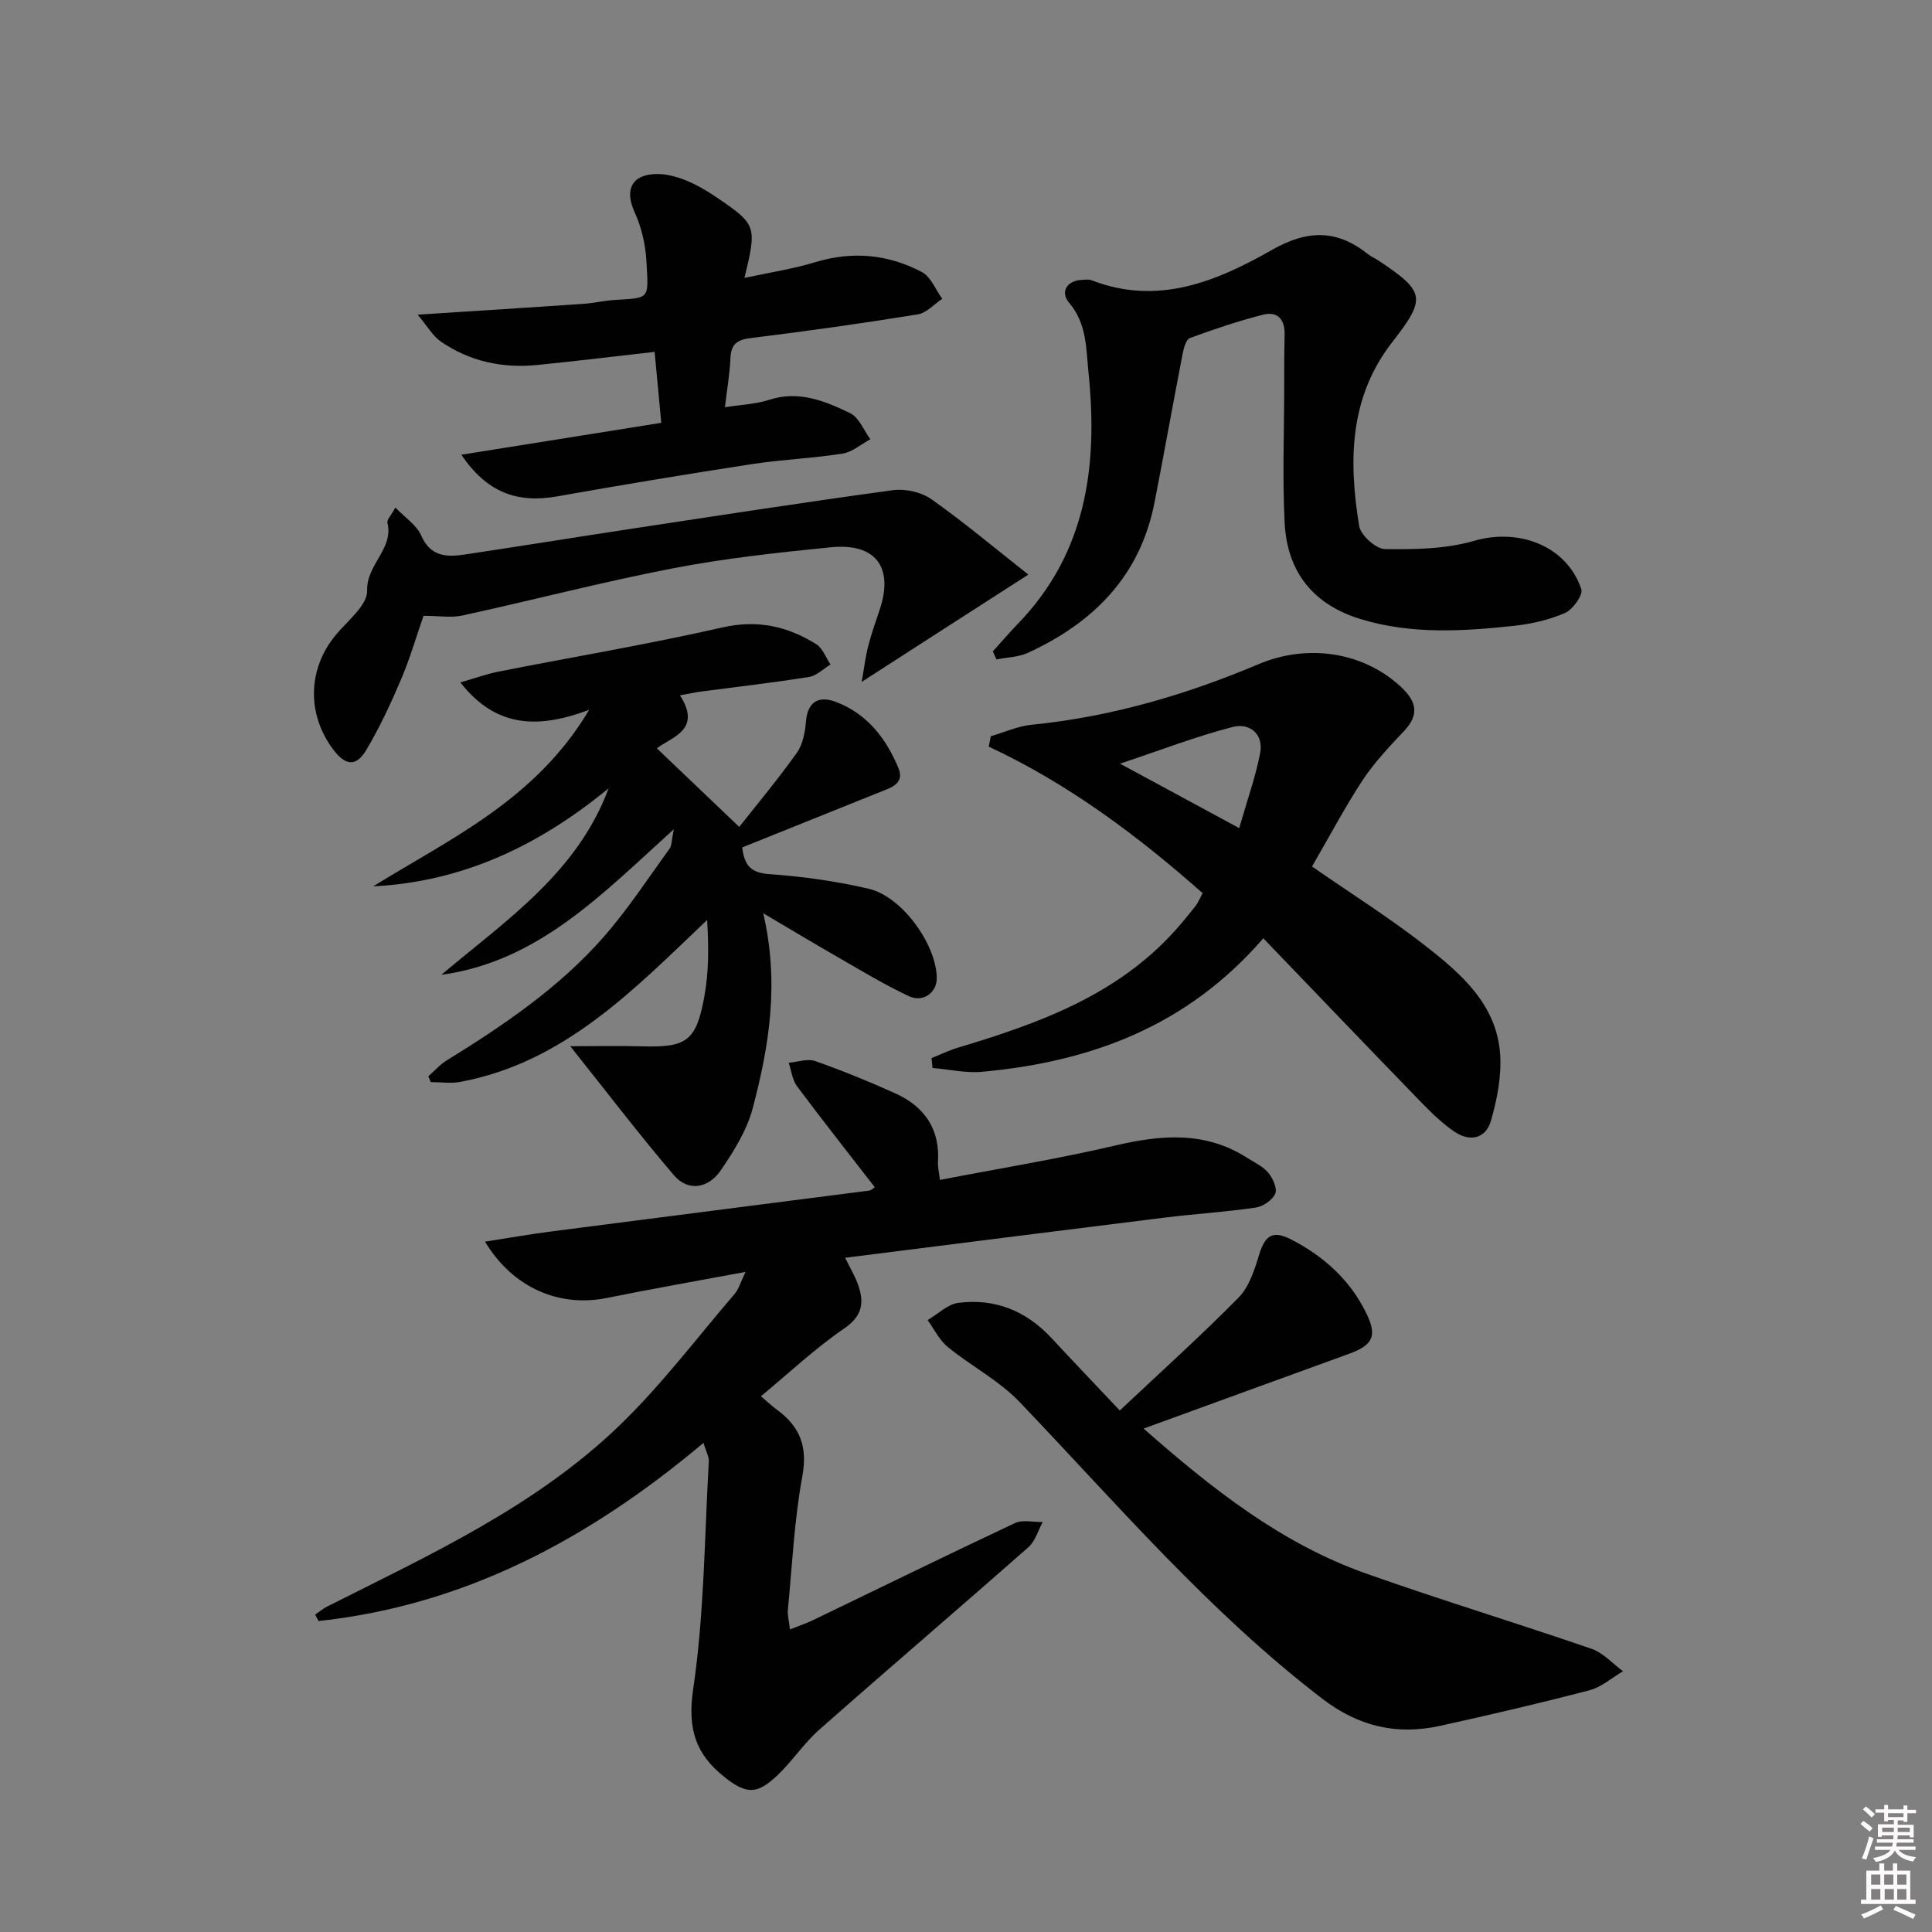 <svg enable-background="new 0 0 400 400" viewBox="0 0 400 400" xmlns="http://www.w3.org/2000/svg"><rect x="0" y="0" width="400" height="400" fill="#808080" stroke="none"/><path d="m385.2 377.6.6-.6c.6.4 1.3.9 1.9 1.5l-.6.7c-.8-.6-1.4-1.1-1.9-1.6zm.3 7.1c.6-1.4 1.1-2.9 1.5-4.5.3.1.6.3.9.4-.5 1.4-1 2.9-1.5 4.4l-.9-.2zm.2-10.1.6-.6c.7.5 1.3 1.1 1.9 1.6l-.7.7c-.6-.6-1.2-1.2-1.8-1.7zm8.4-.8h.8v.9h1.8v.7h-1.8v1.8h-.8v-.3h-1.2v.9h3.3v2.6h-.8v-.4h-2.5c0 .3 0 .6-.1.8h3.4v.7h-3.5c0 .3-.1.6-.1.8h4v.7h-3.5c.7.9 1.9 1.3 3.6 1.5-.2.2-.4.5-.6.9-1.9-.3-3.2-1.1-3.8-2.3-.5 1.1-1.8 2-3.9 2.4-.2-.3-.4-.5-.6-.8 1.9-.4 3.1-.9 3.6-1.7h-3.2v-.7h3.5c.1-.2.1-.5.2-.8h-3.3v-.7h3.4c0-.2 0-.5 0-.8h-2.4v.3h-.8v-2.6h3.3v-.9h-1.2v.3h-.8v-1.8h-1.8v-.7h1.8v-.9h.8v.9h3.2zm-4.4 5.5h2.4c0-.3 0-.6 0-.9h-2.4zm1.2-3.1h3.2v-.8h-3.2zm4.4 2.2h-2.4v.9h2.5v-.9z" fill="#fcfafa"/><path d="m389.2 385.8h.9v1.5h1.8v-1.5h.9v1.5h2.7v6h1.1v.9h-11.3v-.9h1.1v-6h2.7v-1.5zm.2 8.7.5.8c-1.2.6-2.5 1.3-4 1.9-.2-.3-.3-.6-.6-.8 1.6-.6 3-1.3 4.1-1.9zm-2-4.3h1.9v-2.1h-1.9zm0 3.1h1.9v-2.2h-1.9zm2.7-3.1h1.9v-2.1h-1.9zm.1 3.1h1.9v-2.2h-1.9zm2.3 1.3c1.4.6 2.7 1.2 4.1 1.8l-.5.9c-1.5-.7-2.8-1.4-4.1-1.9zm2.2-6.5h-1.9v2.1h1.9zm-1.9 5.2h1.9v-2.2h-1.9z" fill="#fcfafa"/><g fill="#010101"><path d="m194.6 244.29c12.27-2.37 24.35-4.33 36.24-7.11 9.54-2.23 18.63-3.03 27.31 2.5 1.54.98 3.32 1.79 4.44 3.13.95 1.13 1.9 3.28 1.43 4.34-.59 1.33-2.54 2.65-4.07 2.87-6.24.91-12.55 1.3-18.81 2.07-21.88 2.71-43.75 5.49-66.16 8.32 1.07 2.18 1.98 3.7 2.58 5.33 1.37 3.73 1.19 6.59-2.77 9.3-5.99 4.09-11.33 9.14-17.25 14.04 1.38 1.17 2.3 2.05 3.32 2.79 4.72 3.46 6.39 7.57 5.26 13.74-1.68 9.12-2.11 18.47-3 27.73-.1 1.09.23 2.21.44 4.01 1.88-.75 3.38-1.25 4.8-1.93 13.92-6.71 27.79-13.51 41.77-20.08 1.6-.75 3.82-.18 5.75-.22-.96 1.76-1.54 3.96-2.95 5.21-14.36 12.65-28.92 25.08-43.27 37.75-3.22 2.84-5.64 6.58-8.77 9.54-4.2 3.97-6.39 3.85-10.87.32-5.98-4.72-7.72-9.98-6.51-18.19 2.3-15.54 2.34-31.41 3.24-47.15.06-1.02-.58-2.08-1.11-3.86-23.57 19.83-49.32 33.6-79.69 36.88-.23-.44-.46-.88-.7-1.32.83-.57 1.61-1.24 2.5-1.69 21.25-10.71 43.07-20.69 60.45-37.43 8.69-8.37 16.05-18.14 23.94-27.34.8-.94 1.14-2.27 2.22-4.51-10.22 1.91-19.5 3.53-28.72 5.4-9.76 1.97-19.39-1.99-25.23-11.66 4.97-.77 9.37-1.55 13.79-2.12 21.91-2.84 43.83-5.62 65.75-8.45.44-.06.84-.49 1.17-.69-5.41-6.99-10.86-13.88-16.11-20.92-.98-1.32-1.16-3.23-1.72-4.86 1.84-.15 3.89-.91 5.48-.35 5.63 1.98 11.17 4.24 16.61 6.7 6.03 2.72 9.26 7.39 8.82 14.25-.06.95.2 1.93.4 3.66z"/><path d="m118.07 216.61c5.63 0 10.15-.11 14.66.02 9.41.28 11.39-.99 13.1-10.32.93-5.08.91-10.34.57-15.84-15.22 14.49-29.57 29.48-51.07 33.52-1.98.37-4.1.05-6.15.05-.17-.4-.33-.81-.5-1.21 1.26-1.1 2.39-2.41 3.79-3.27 11.79-7.29 23.27-15.05 32.47-25.53 5.01-5.71 9.21-12.15 13.69-18.32.48-.67.4-1.74.87-4.02-14.91 13.5-28.08 27.38-48.13 30.14 13.34-11.26 28.13-21.08 34.64-38.62-14.23 11.7-30.01 19.36-48.75 20.3 16.05-9.93 33.65-17.91 44.72-36.55-10.44 3.91-19.21 3.84-26.67-5.67 2.91-.83 5.37-1.74 7.91-2.24 15.44-3.05 30.98-5.65 46.32-9.14 7.29-1.66 13.48-.25 19.44 3.45 1.34.83 2 2.78 2.97 4.22-1.48.89-2.88 2.33-4.47 2.58-7.37 1.18-14.8 2.02-22.2 3-1.27.17-2.53.45-4.5.8 4.72 7.33-2.07 8.74-4.78 10.98 5.7 5.43 11.27 10.75 17.05 16.26 3.18-4.04 7.76-9.52 11.91-15.31 1.26-1.75 1.72-4.31 1.91-6.55.36-4.21 2.77-5.29 6.14-4.04 6.47 2.42 10.46 7.58 13 13.72 1.37 3.31-1.7 4.12-4.02 5.05-9.39 3.77-18.79 7.55-28.32 11.38.45 3.78 1.82 5.26 5.63 5.53 6.91.49 13.86 1.45 20.6 3.04 6.9 1.63 13.97 11.55 14.05 18.44.03 3.02-2.78 5.19-5.79 3.78-5.08-2.38-9.9-5.32-14.78-8.12-4.86-2.78-9.65-5.67-15.36-9.04 3.37 14.46 1.22 27.53-2.18 40.38-1.2 4.53-3.87 8.82-6.55 12.76-2.68 3.96-6.89 4.47-9.76 1.1-7.08-8.28-13.7-16.97-21.46-26.71z"/><path d="m271.64 179.4c8.17 5.67 16.06 10.63 23.37 16.34 7.5 5.85 14.96 12.27 15.59 22.73.27 4.49-.66 9.22-1.92 13.58-1.11 3.83-4.48 4.38-7.64 2.2-2.57-1.77-4.85-4.02-7.04-6.28-10.75-11.09-21.43-22.25-32.45-33.71-15.82 18.31-35.83 25.57-58.15 27.64-3.39.32-6.88-.5-10.33-.79-.07-.68-.14-1.36-.21-2.04 1.83-.73 3.61-1.6 5.49-2.17 16.7-5 32.94-10.84 45.03-24.34 1.44-1.61 2.81-3.29 4.15-4.99.5-.64.81-1.44 1.46-2.65-13.45-11.9-27.76-22.62-44.28-30.34.14-.72.28-1.43.42-2.15 2.82-.82 5.6-2.09 8.47-2.38 16.35-1.63 31.9-6.17 46.96-12.54 10.34-4.37 21.97-2.44 29.65 4.85 3.09 2.94 3.64 5.64.52 8.95-3.07 3.26-6.2 6.56-8.65 10.27-3.72 5.7-6.91 11.74-10.44 17.82zm-15.08-7.95c1.63-5.67 3.35-10.49 4.33-15.46.8-4.05-2.2-6.36-5.62-5.49-7.54 1.93-14.86 4.77-23.38 7.61 8.71 4.71 16.23 8.77 24.67 13.34z"/><path d="m236.77 295.77c14.19 12.49 28.51 23.8 46.05 30.01 15.47 5.48 31.18 10.25 46.7 15.59 2.42.83 4.35 3.06 6.51 4.65-2.31 1.35-4.46 3.28-6.95 3.93-10.27 2.69-20.62 5.1-30.99 7.38-8.92 1.96-16.83.11-24.3-5.61-23.42-17.94-42.45-40.26-62.67-61.43-4.27-4.47-10.06-7.46-14.91-11.42-1.74-1.42-2.79-3.68-4.15-5.56 2.11-1.24 4.12-3.28 6.36-3.57 7.55-.97 14.03 1.64 19.26 7.27 4.42 4.76 8.91 9.45 14.16 15.02 8.66-8.16 16.89-15.55 24.63-23.42 2.17-2.21 3.26-5.72 4.22-8.83 1.24-4.03 2.79-5.15 6.72-3.12 6.64 3.44 12.06 8.3 15.41 15.11 2.39 4.85 1.47 6.72-3.64 8.57-13.89 5.03-27.76 10.1-42.41 15.43z"/><path d="m205.55 134.86c1.73-1.9 3.4-3.86 5.19-5.71 14.21-14.68 16.6-32.71 14.63-51.93-.52-5.04-.31-10.19-4.05-14.58-1.74-2.04-.67-4.52 2.69-4.7.66-.04 1.4-.15 1.99.08 13.67 5.34 25.88.24 37.29-6.25 7.48-4.26 13.54-4.27 20 .9.64.51 1.44.83 2.14 1.29 9.66 6.46 9.91 7.75 2.8 16.9-8.93 11.49-9.01 24.65-6.83 38.04.31 1.92 3.47 4.76 5.35 4.78 6.17.09 12.61-.01 18.47-1.71 9.23-2.68 19.16 1.01 22.17 10.01.4 1.2-1.74 4.21-3.35 4.92-3.29 1.44-6.97 2.28-10.57 2.67-10.6 1.14-21.2 1.8-31.66-1.36-9.98-3.02-15.32-9.83-15.84-19.98-.47-9.26-.1-18.56-.09-27.85 0-3.66-.01-7.33.09-10.99.09-3.18-1.37-5.03-4.49-4.23-5.12 1.31-10.16 3-15.12 4.83-.81.3-1.29 2.12-1.52 3.31-1.99 10.25-3.81 20.54-5.82 30.78-2.97 15.18-12.63 24.85-26.2 31.08-1.96.9-4.33.93-6.51 1.37-.25-.55-.5-1.11-.76-1.67z"/><path d="m86.47 65.15c12.73-.82 23.5-1.5 34.27-2.24 2.15-.15 4.28-.66 6.43-.8 7.49-.48 7.11 0 6.66-8.1-.19-3.39-1.01-6.95-2.42-10.03-2.09-4.55-.76-7.77 4.31-7.95 2.07-.08 4.29.52 6.25 1.3 2.29.92 4.47 2.22 6.52 3.61 8.15 5.56 8.24 5.89 5.64 16.6 5.17-1.12 9.98-1.84 14.59-3.24 7.75-2.36 15.17-1.67 22.17 2.04 1.85.98 2.82 3.63 4.19 5.52-1.68 1.12-3.25 2.94-5.07 3.23-11.46 1.85-22.97 3.48-34.49 4.89-2.86.35-4.16 1.2-4.29 4.15-.13 3.14-.68 6.26-1.14 10.18 3.22-.51 6.32-.61 9.16-1.53 6.14-1.99 11.55.24 16.75 2.75 1.84.89 2.83 3.55 4.2 5.41-1.92 1.03-3.75 2.66-5.79 2.98-6.23.98-12.57 1.22-18.8 2.18-13.44 2.07-26.87 4.29-40.26 6.67-8.34 1.48-14.56-.84-19.84-8.62 13.83-2.21 27.25-4.35 41.4-6.61-.46-4.89-.89-9.4-1.38-14.69-8.35.94-16.35 1.93-24.36 2.72-7.15.7-13.92-.73-19.87-4.84-1.69-1.16-2.79-3.16-4.83-5.58z"/><path d="m178.4 141.18c.55-3.09.8-5.27 1.34-7.36.66-2.57 1.54-5.08 2.39-7.59 2.94-8.78-.81-13.86-10.15-12.92-10.9 1.09-21.84 2.27-32.58 4.34-14.63 2.82-29.08 6.6-43.65 9.78-2.32.51-4.85.07-8.07.07-1.44 4.13-2.76 8.72-4.61 13.08-2.13 5.01-4.44 9.99-7.21 14.66-2.12 3.57-4.34 3.31-6.87-.06-5.54-7.36-5.26-16.76.54-23.73 2.44-2.94 6.56-6.16 6.48-9.15-.15-5.48 5.54-8.66 4.2-14.08-.15-.59.72-1.42 1.65-3.14 2.03 2.12 4.41 3.64 5.34 5.78 1.92 4.42 5.27 4.51 9.01 3.95 11.33-1.7 22.64-3.53 33.97-5.25 18.21-2.76 36.42-5.59 54.67-8.07 2.57-.35 5.89.39 7.99 1.87 6.75 4.76 13.1 10.11 20.07 15.6-11.64 7.47-22.37 14.39-34.51 22.22z"/></g></svg>
